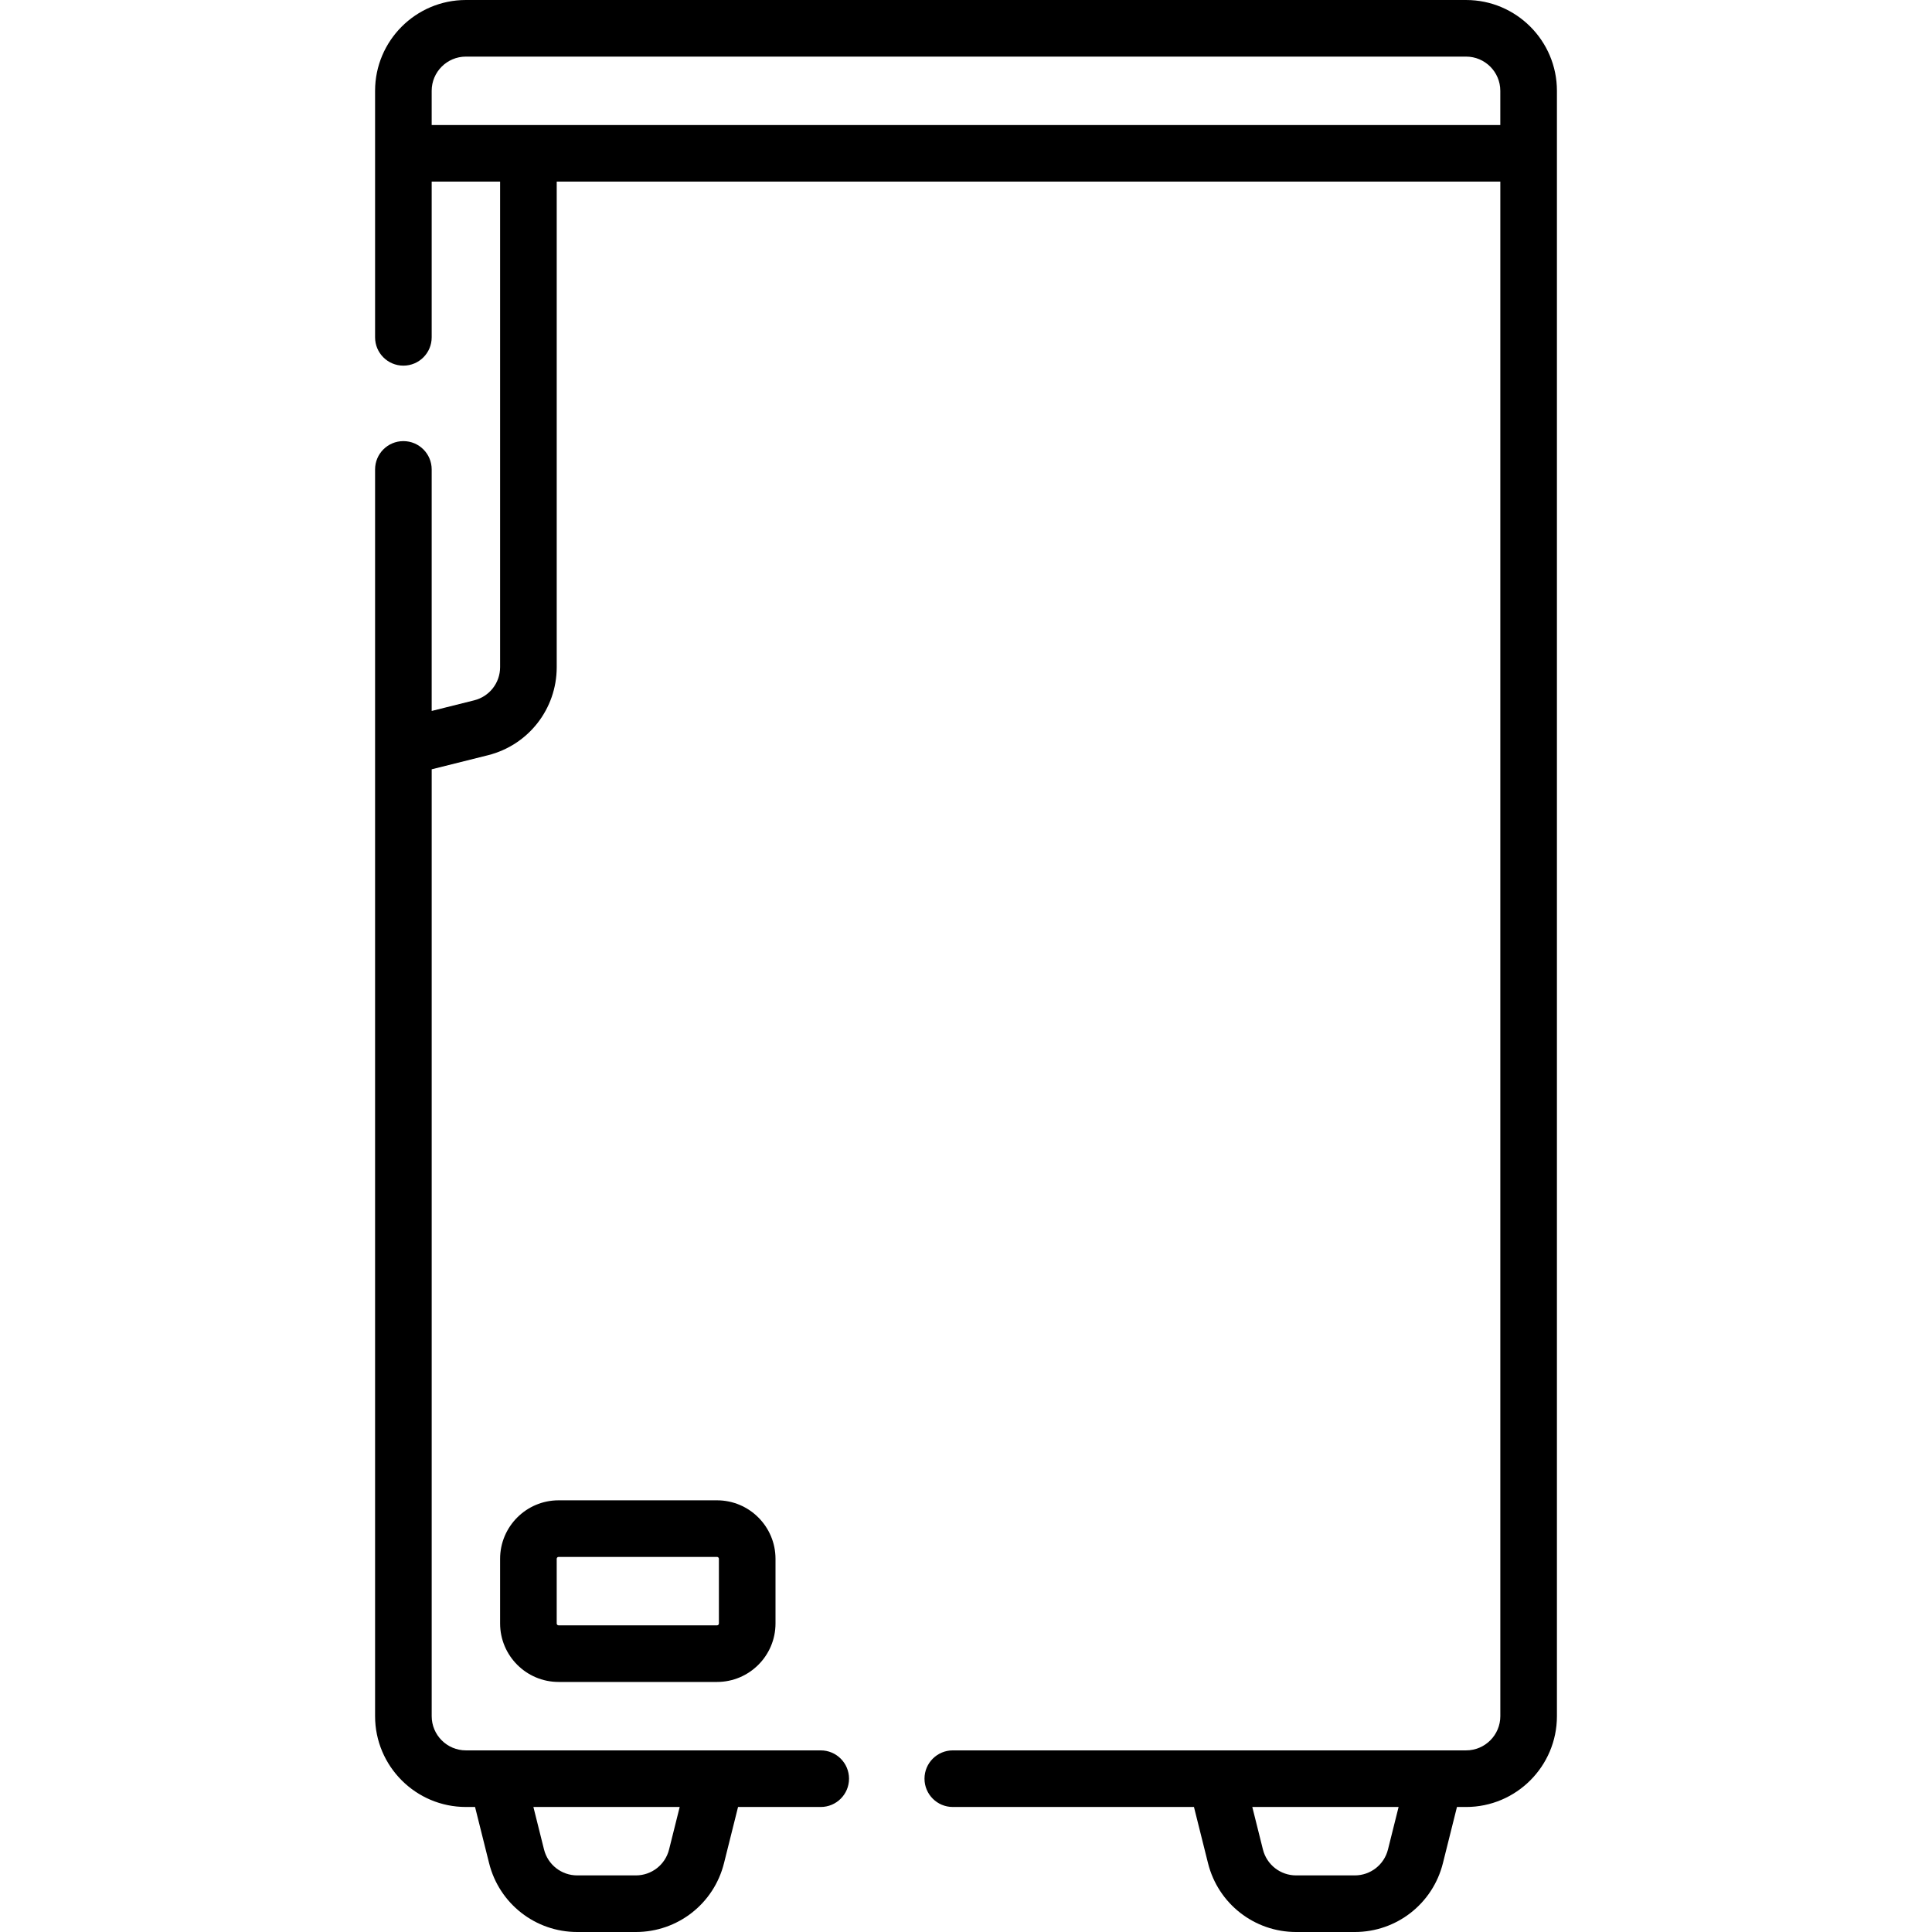 <svg id="Capa_1" enable-background="new 0 0 512 512" height="512" viewBox="0 0 512 512" width="512" xmlns="http://www.w3.org/2000/svg"><g><path d="m388.533 0h-265.066c-13.271 0-24.067 10.796-24.067 24.066v65.334c0 4.143 3.357 7.5 7.5 7.5s7.5-3.357 7.5-7.5v-41.267h18.133v128.666c0 4.168-2.824 7.784-6.868 8.795l-11.265 2.816v-64.01c0-4.143-3.357-7.5-7.5-7.5s-7.5 3.357-7.5 7.5v330.4c0 13.271 10.796 24.067 24.066 24.067h2.427l3.726 14.903c2.685 10.734 12.285 18.23 23.349 18.23h15.548c11.064 0 20.664-7.496 23.348-18.229l3.726-14.903h21.91c4.143 0 7.5-3.357 7.5-7.5s-3.357-7.5-7.5-7.5h-94.032c-4.999 0-9.066-4.067-9.066-9.067v-250.928l14.903-3.726c10.733-2.684 18.23-12.284 18.23-23.348v-128.666h250.065v406.667c0 5-4.067 9.067-9.066 9.067h-136.035c-4.143 0-7.5 3.357-7.5 7.5s3.357 7.5 7.5 7.5h63.911l3.726 14.903c2.684 10.734 12.285 18.23 23.348 18.23h15.548c11.064 0 20.664-7.496 23.348-18.229l3.726-14.903h2.427c13.271 0 24.066-10.797 24.066-24.067v-430.735c.001-13.27-10.795-24.066-24.066-24.066zm-208.406 478.867-2.816 11.265c-1.011 4.044-4.627 6.868-8.795 6.868h-15.548c-4.168 0-7.784-2.824-8.795-6.868l-2.816-11.265zm187.7 11.265c-1.011 4.044-4.627 6.868-8.795 6.868h-15.548c-4.168 0-7.784-2.824-8.795-6.868l-2.817-11.265h38.771zm-253.427-456.999v-9.066c0-4.999 4.067-9.066 9.066-9.066h265.066c4.999 0 9.066 4.067 9.066 9.066v9.066z"/><path d="m148.033 397.6c-8.547 0-15.5 6.953-15.5 15.5v17.134c0 8.547 6.953 15.5 15.5 15.5h41.983c8.547 0 15.5-6.953 15.5-15.5v-17.134c0-8.547-6.953-15.5-15.5-15.5zm42.484 15.5v17.134c0 .275-.225.5-.5.5h-41.983c-.275 0-.5-.225-.5-.5v-17.134c0-.275.225-.5.5-.5h41.983c.275 0 .5.224.5.5z"/></g></svg>